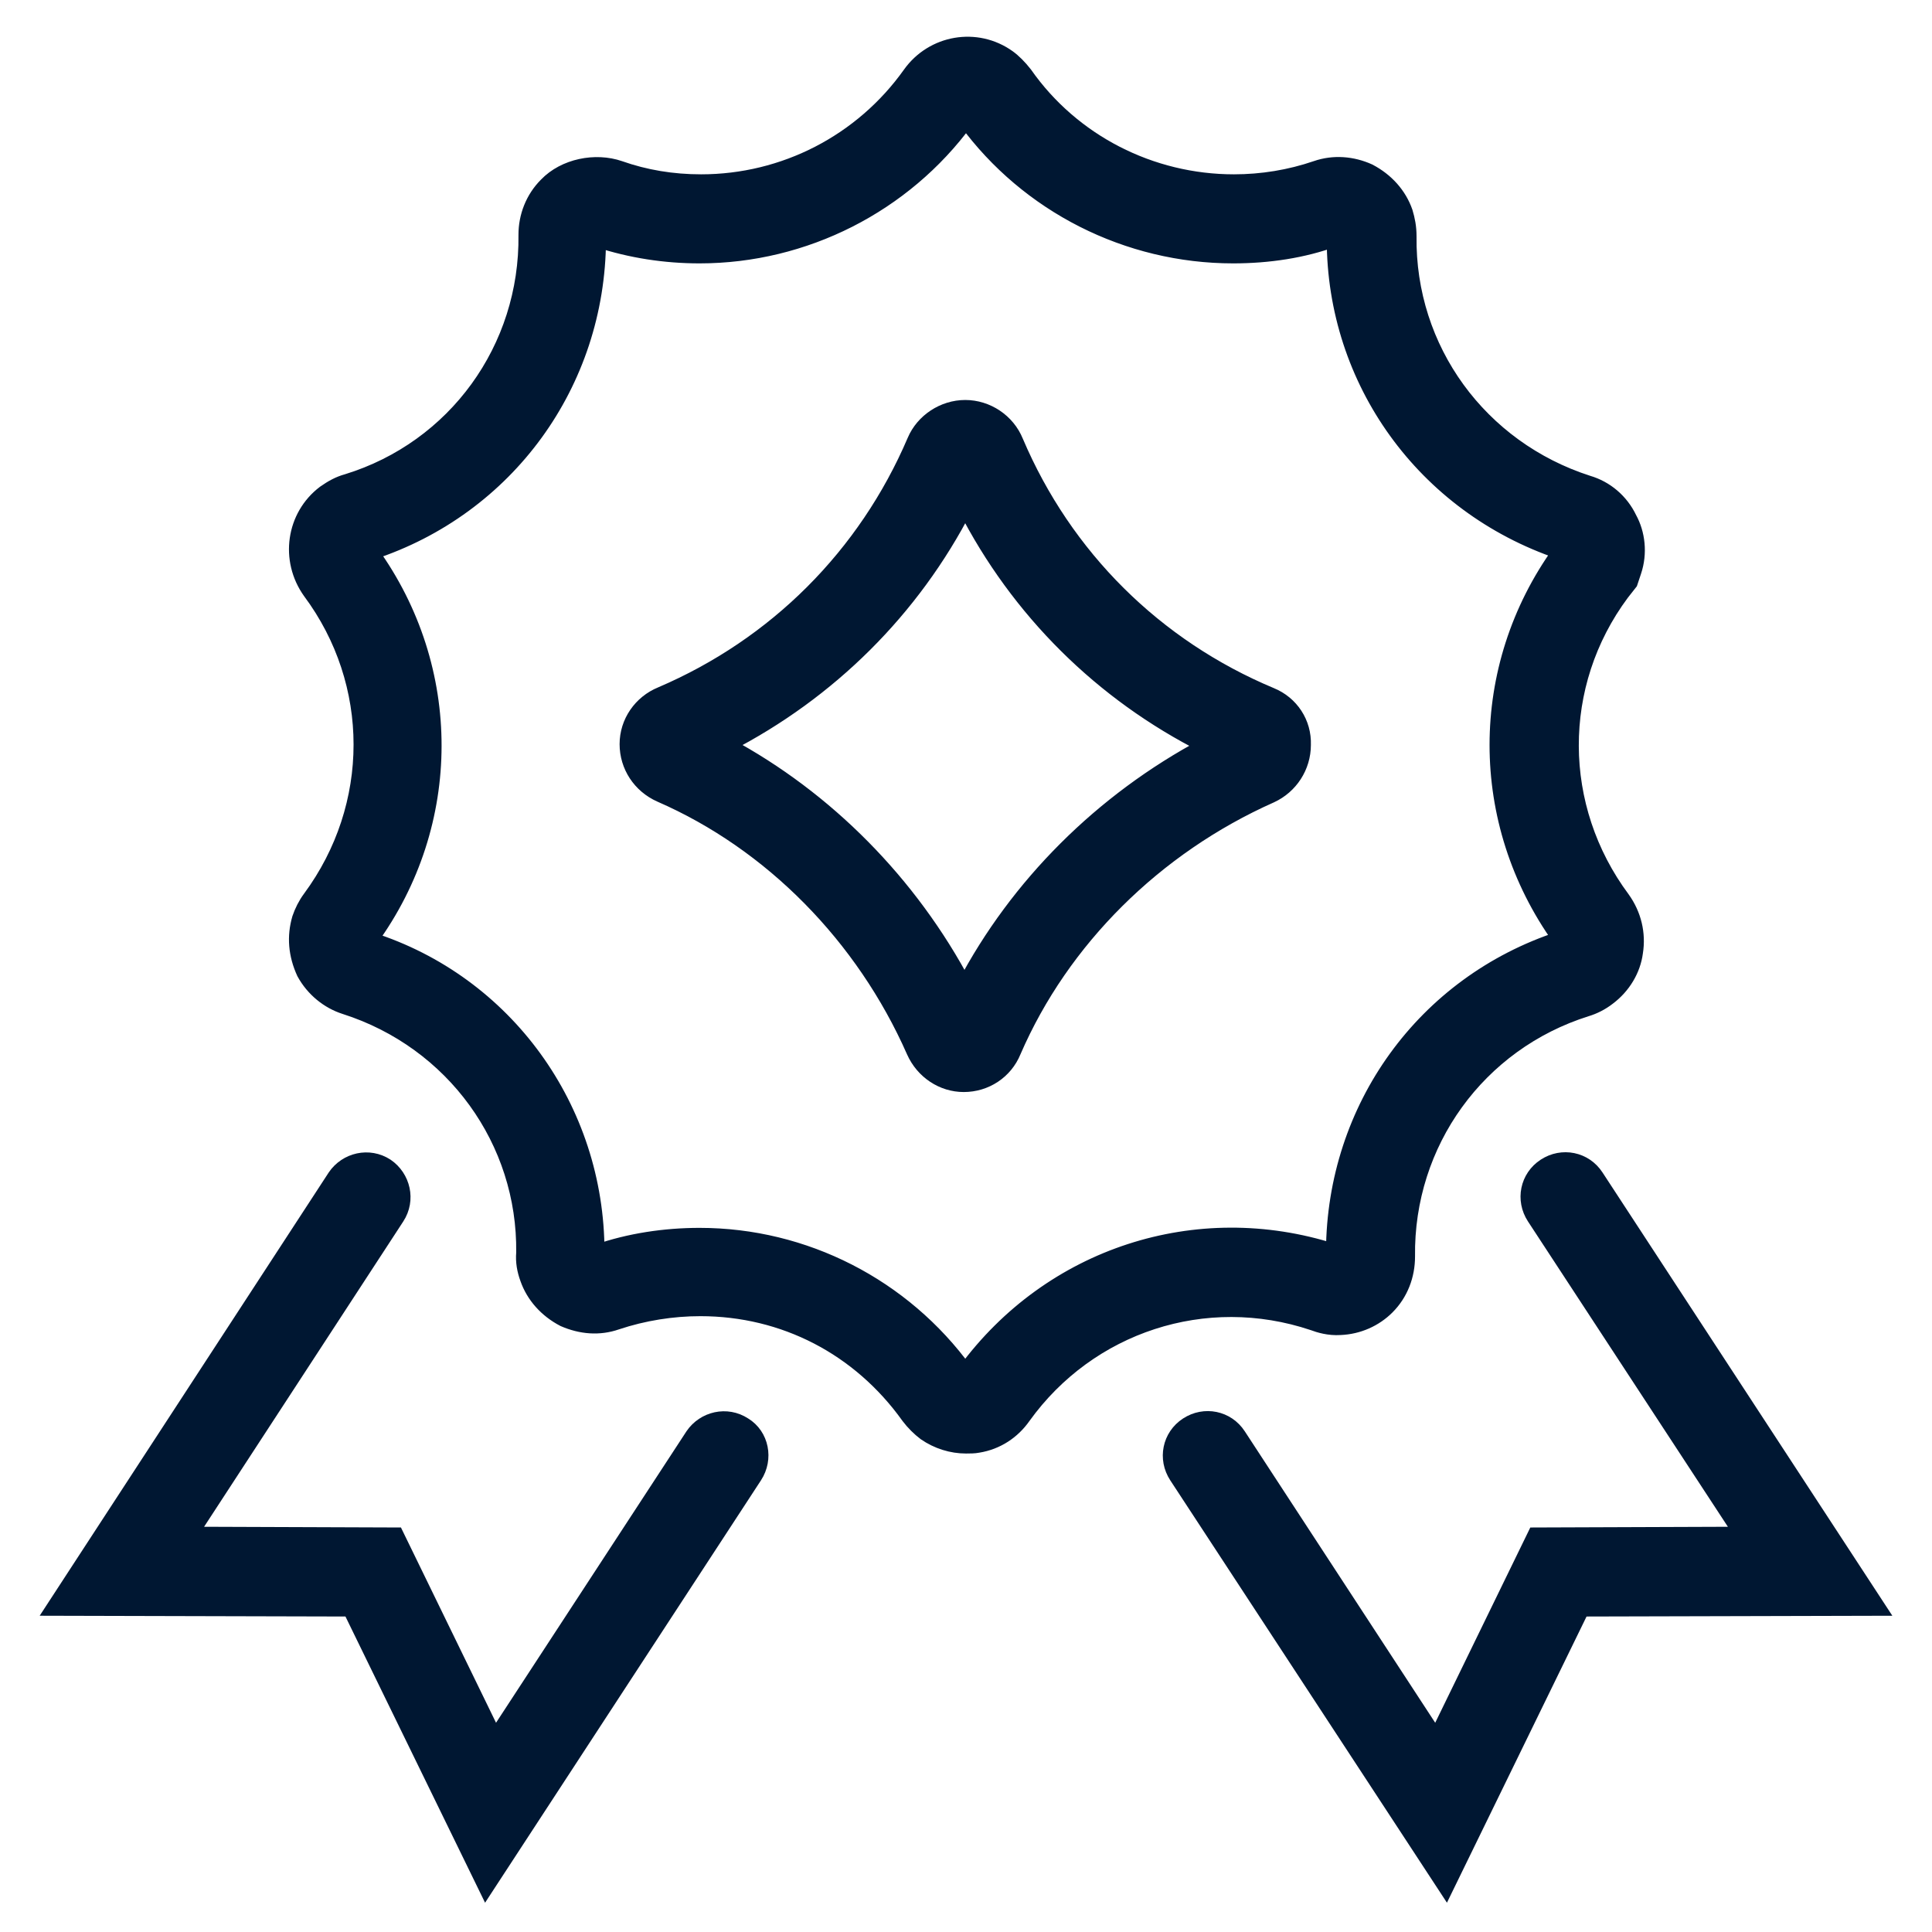 <?xml version="1.0" encoding="UTF-8"?> <svg xmlns="http://www.w3.org/2000/svg" width="256" height="256" viewBox="0 0 256 256" fill="none"><path d="M173.999 175.299C174.799 175.599 176.099 175.999 177.599 175.899C179.999 175.799 182.199 174.799 183.799 173.199C185.599 171.399 186.499 168.999 186.499 166.499C186.299 151.399 195.899 138.199 210.199 133.699C211.199 133.399 212.199 132.899 213.099 132.199C215.099 130.699 216.399 128.499 216.699 126.199C217.099 123.699 216.499 121.199 214.999 119.099C205.999 106.999 205.899 90.699 214.899 78.599L215.999 77.199L216.499 75.699C217.299 73.299 216.999 70.699 215.899 68.699C214.799 66.399 212.799 64.699 210.399 63.999C196.099 59.399 186.499 46.299 186.699 31.299C186.699 30.099 186.499 29.099 186.199 28.099C185.399 25.799 183.699 23.899 181.399 22.699C179.199 21.699 176.699 21.499 174.399 22.299C170.899 23.499 167.199 24.099 163.499 24.099C152.499 24.099 142.099 18.799 135.799 9.799C135.099 8.899 134.299 8.099 133.599 7.599C129.399 4.599 123.599 5.599 120.599 9.799C114.199 18.799 103.899 24.099 92.899 24.099C89.099 24.099 85.499 23.499 82.099 22.299C78.899 21.199 74.799 21.999 72.399 24.499C70.599 26.299 69.699 28.699 69.699 31.099C69.899 46.199 60.299 59.399 45.999 63.799C44.899 64.099 43.999 64.599 42.999 65.299C38.899 68.399 38.099 74.199 41.099 78.399C50.099 90.499 50.099 106.799 41.099 118.999C40.499 119.799 39.999 120.799 39.699 121.699C38.999 124.099 39.199 126.499 40.299 128.899C41.499 131.099 43.499 132.699 45.699 133.399C60.099 137.999 69.599 151.199 69.399 165.999C69.299 167.199 69.499 168.299 69.899 169.399C70.699 171.699 72.399 173.599 74.699 174.799C76.999 175.799 79.399 175.999 81.699 175.199C85.299 173.999 89.099 173.399 92.799 173.399C103.899 173.399 113.899 178.599 120.399 187.699C120.999 188.499 121.799 189.299 122.599 189.899C124.199 190.999 126.099 191.599 127.999 191.599C128.499 191.599 129.099 191.599 129.599 191.499C132.099 191.099 134.199 189.699 135.599 187.699C144.299 175.599 159.699 170.499 173.999 175.299ZM127.899 181.699C119.699 170.399 106.599 163.699 92.699 163.699C88.099 163.699 83.399 164.399 79.099 165.899C79.099 146.899 66.999 130.199 49.099 124.499C60.299 109.099 60.299 88.599 49.199 73.199C67.199 67.299 79.199 50.799 79.299 31.799C83.599 33.199 88.099 33.899 92.699 33.899C106.599 33.899 119.799 27.199 127.999 15.999C136.199 27.199 149.399 33.899 163.399 33.899C168.099 33.899 172.699 33.199 176.799 31.699C176.799 50.499 188.699 66.999 206.699 73.099C195.599 88.499 195.599 108.899 206.699 124.399C188.699 130.299 176.799 146.799 176.699 165.799C158.599 159.999 139.199 166.299 127.899 181.699Z" fill="#001732" stroke="#001732" stroke-width="2"></path><path d="M168.4 92.1C153.1 85.7 141.1 73.8 134.6 58.5C133.5 55.8 130.8 54 127.9 54C125 54 122.3 55.8 121.2 58.4C114.7 73.6 102.8 85.5 87.6 92C84.9 93.1 83.1 95.7 83.1 98.6C83.1 101.5 84.8 104.1 87.5 105.3C102.2 111.7 114.4 124.1 121.1 139.3C122.3 142 124.9 143.7 127.7 143.7C130.6 143.7 133.2 142 134.3 139.3C140.7 124.5 153.1 112.2 168.4 105.4C171 104.2 172.7 101.6 172.7 98.7C172.8 95.8 171.1 93.2 168.4 92.1ZM127.8 130.6C120.6 117 109.5 105.8 96.3 98.7C109.9 91.7 120.9 80.8 127.9 67.2C134.9 80.9 146 91.9 159.7 98.8C146 106.1 134.8 117.3 127.8 130.6Z" fill="#001732" stroke="#001732" stroke-width="2"></path><path d="M98.6 188.798C96.3 187.298 93.3 187.998 91.8 190.198L65.6 230.298L52.5 203.398L25.2 203.298L52.6 161.298C54.1 158.998 53.4 155.998 51.2 154.498C48.9 152.998 45.9 153.698 44.4 155.898L7.1 213.098L46.4 213.198L64.4 250.098L100 195.598C101.5 193.298 100.9 190.198 98.6 188.798Z" fill="#001732" stroke="#001732" stroke-width="2"></path><path d="M211.5 155.899C210 153.599 207 152.999 204.7 154.499C202.4 155.999 201.8 158.999 203.3 161.299L230.8 203.299L203.4 203.399L190.3 230.299L164.1 190.199C162.6 187.899 159.6 187.299 157.3 188.799C155 190.299 154.4 193.299 155.9 195.599L191.6 250.099L209.6 213.199L248.9 213.099L211.5 155.899Z" fill="#001732" stroke="#001732" stroke-width="2"></path></svg> 